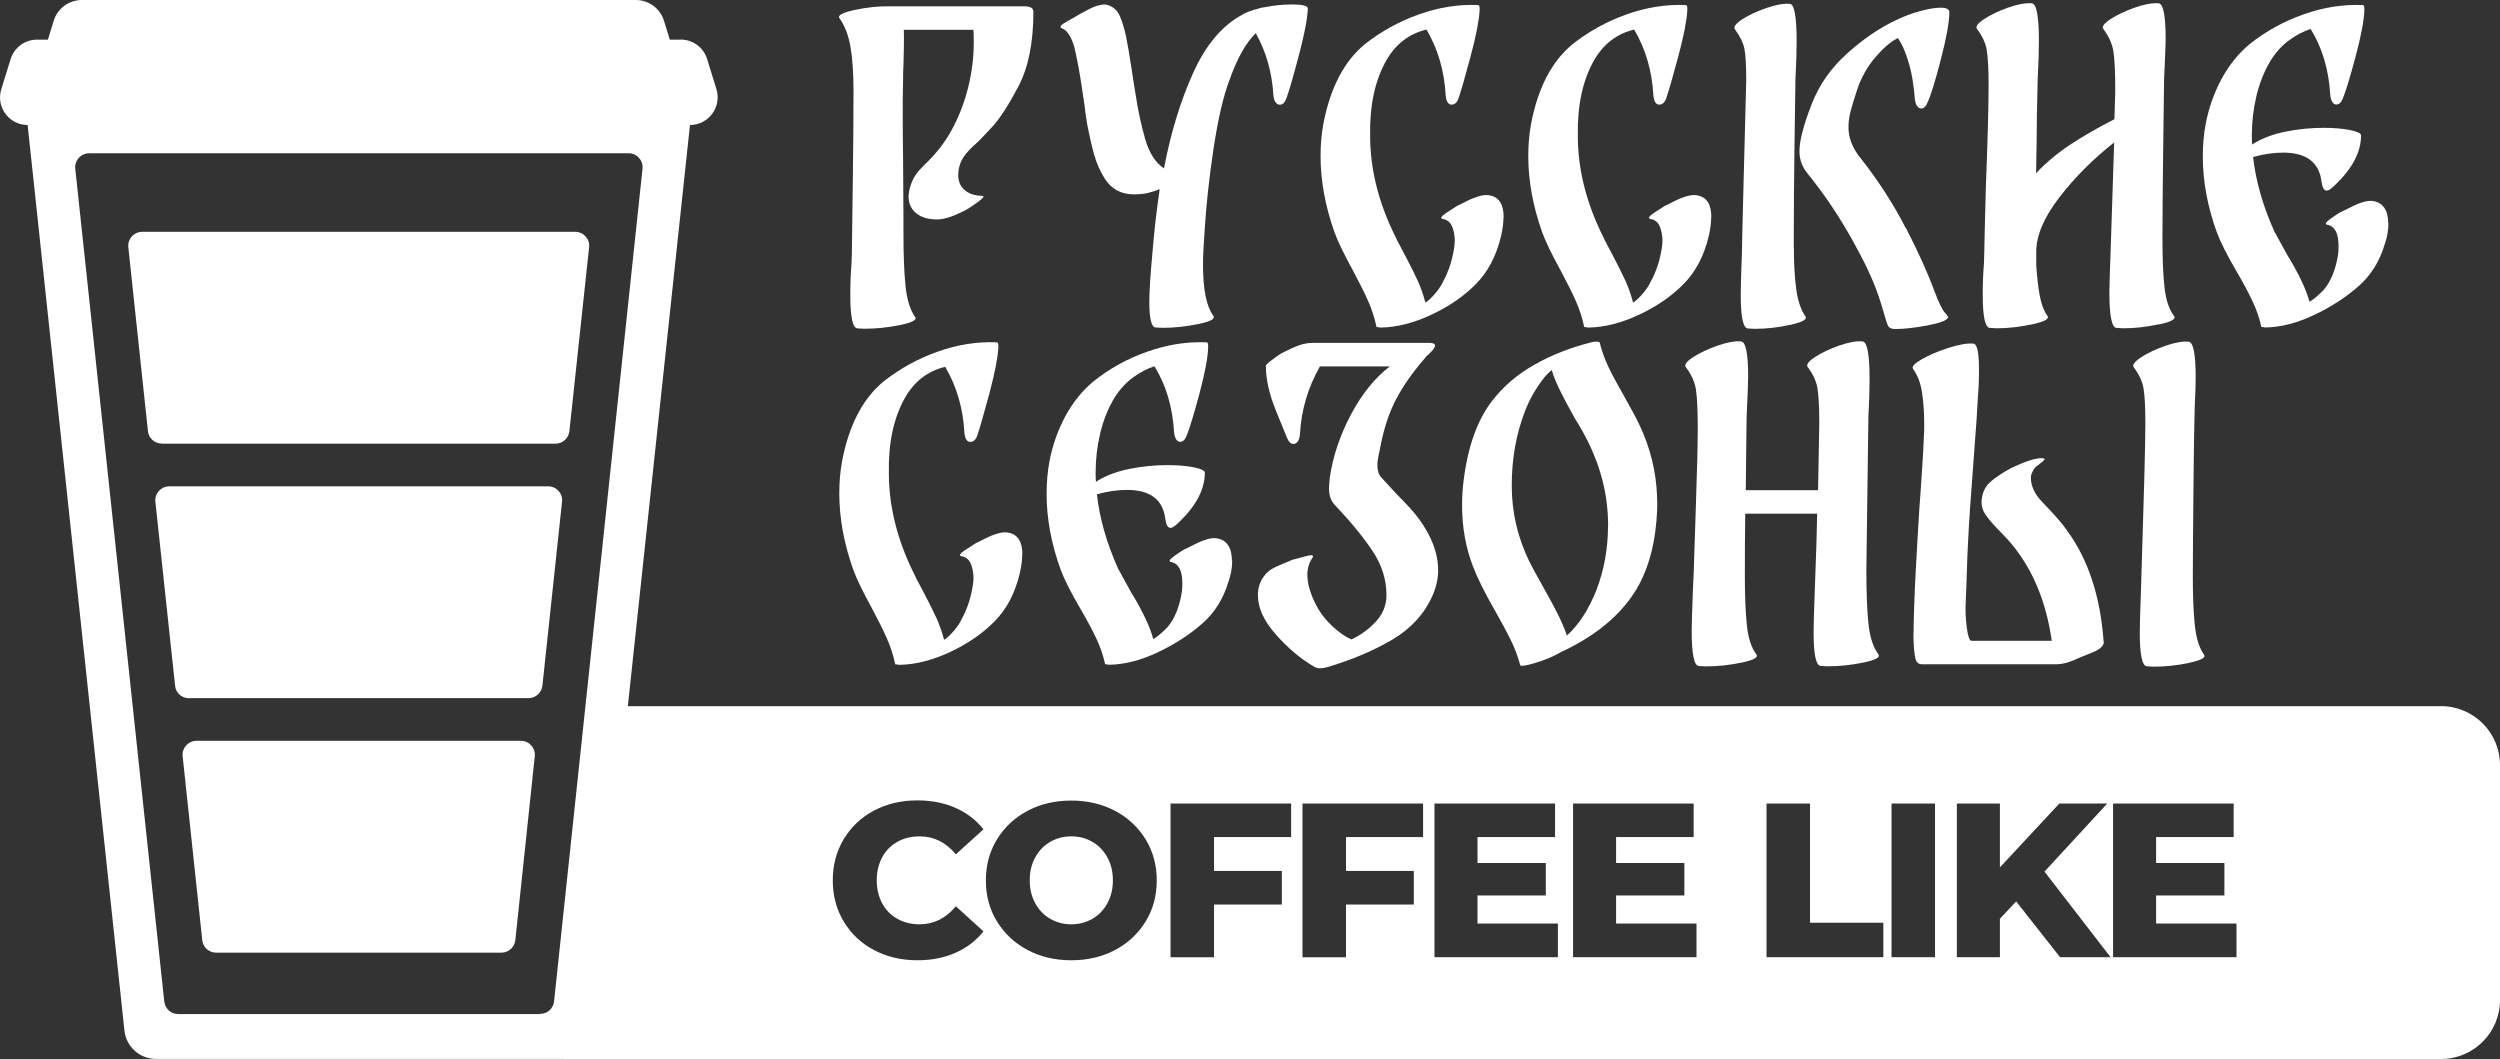 <?xml version="1.0" encoding="UTF-8"?> <svg xmlns="http://www.w3.org/2000/svg" id="Layer_1" data-name="Layer 1" viewBox="0 0 272.4 115.39"><rect x="0" y="0" width="272.4" height="115.39" fill="#333333" stroke="none"/><defs><style> .cls-1 { fill: #fff; } </style></defs><g><path class="cls-1" d="M106.56,22c-.57.41-.95.67-1.15.78-1.39.76-2.5,1.13-3.31,1.13-.96,0-1.71-.22-2.27-.68-.55-.45-.83-1.05-.83-1.81,0-.32.07-.73.22-1.22.15-.44.33-.81.54-1.13.22-.32.53-.68.94-1.09,1.19-1.1,2.18-2.35,2.96-3.75.78-1.42,1.39-2.96,1.81-4.62.42-1.65.63-3.33.63-5.01,0-.61-.01-1.06-.04-1.35h-7.58c.03.93.01,2.24-.04,3.92-.03.41-.04.91-.04,1.52l-.04,2.22c0,2.7.01,4.85.04,6.45l.04,6.49v1.48c0,2.38.07,4.31.22,5.79.15,1.48.49,2.61,1.04,3.4.26.32-.28.62-1.61.89-1.34.28-2.64.41-3.92.41l-.74-.04c-.52-.03-.78-1.22-.78-3.57,0-1.25.04-2.4.13-3.44l.04-1.22c.03-2.21.06-5.03.11-8.47.04-3.44.07-6.47.07-9.08,0-2-.11-3.64-.33-4.9-.22-1.26-.62-2.3-1.2-3.11-.23-.32.33-.62,1.68-.91,1.35-.29,2.65-.42,3.9-.39h14.55c.67,0,1,.19,1,.57,0,3.37-.54,6.08-1.63,8.15-1.09,2.06-2.03,3.51-2.81,4.36-.78.84-1.25,1.34-1.39,1.48l-.7.65c-.64.58-1.07,1.12-1.31,1.61-.23.49-.35,1.02-.35,1.57,0,.67.22,1.21.68,1.61.45.41,1.1.63,1.94.65.26.03.11.25-.46.65"></path><path class="cls-1" d="M140.71.48c1.19,0,1.79.15,1.79.44-.03,1.04-.35,2.73-.96,5.05-.61,2.32-1.07,3.92-1.39,4.79-.17.44-.41.65-.7.65-.17,0-.33-.09-.46-.26-.13-.17-.21-.44-.24-.78-.15-2.47-.78-4.72-1.92-6.75-1.07,1.02-2.03,2.73-2.88,5.14-.67,1.77-1.24,4.25-1.72,7.43-.48,3.18-.81,6.19-.98,9.04-.12,1.57-.17,2.77-.17,3.62,0,2.7.38,4.56,1.13,5.57.23.32-.32.62-1.66.89-1.34.28-2.63.41-3.88.41l-.74-.04c-.46,0-.7-.93-.7-2.79,0-1.16.12-2.98.35-5.44.17-2.21.44-4.49.78-6.84-.41.17-.87.32-1.39.44-.46.09-.93.13-1.39.13-1.42,0-2.5-.58-3.22-1.74-.49-.78-.87-1.63-1.13-2.55-.26-.91-.52-2.05-.78-3.42-.09-.49-.19-1.23-.31-2.22-.29-2.03-.54-3.54-.74-4.53-.03-.12-.1-.47-.22-1.07-.12-.6-.3-1.13-.54-1.61-.25-.48-.54-.79-.89-.94-.38-.12-.21-.37.5-.76.71-.39,1.08-.6,1.11-.63.09-.06.48-.28,1.18-.65.7-.38,1.32-.57,1.87-.57.09,0,.22.03.39.09.55.2.95.58,1.2,1.13.25.55.47,1.28.68,2.18.17.84.38,2.03.61,3.57.2,1.34.35,2.27.44,2.79.26,1.74.61,3.38,1.05,4.9.44,1.52,1.12,2.59,2.05,3.2.73-3.86,1.79-7.33,3.18-10.41,1.39-3.08,3.19-5.2,5.4-6.36l.13-.09c.49-.23.99-.41,1.48-.52.2-.09.54-.16,1-.22.87-.17,1.77-.26,2.7-.26"></path><path class="cls-1" d="M163.82,23.66c0,.61-.09,1.29-.26,2.05-.52,2.18-1.44,3.92-2.74,5.23-1.28,1.31-2.88,2.42-4.81,3.33-1.93.91-3.78,1.39-5.55,1.42-.12,0-.2-.02-.26-.04-.15,0-.22-.01-.22-.04-.2-.96-.5-1.88-.89-2.77-.39-.89-.95-2.01-1.68-3.38-.99-1.8-1.65-3.18-2-4.14-1.02-2.87-1.52-5.65-1.52-8.32,0-1.22.1-2.38.3-3.48.75-3.95,2.27-6.85,4.53-8.71,1.77-1.39,3.73-2.48,5.88-3.24,2.15-.77,4.3-1.11,6.45-1.02.12,0,.17.12.17.35v.22c-.06,1.1-.38,2.77-.98,5.01-.6,2.24-1.04,3.78-1.33,4.62-.17.44-.42.65-.74.65-.38,0-.59-.35-.65-1.04-.15-2.64-.84-5.02-2.09-7.14-1.92.46-3.38,1.6-4.4,3.4-1.22,2.18-1.8,4.89-1.74,8.15,0,3.49.83,6.97,2.48,10.45.32.7.75,1.55,1.31,2.57.61,1.16,1.08,2.11,1.42,2.85.33.74.6,1.52.81,2.33.32-.2.67-.52,1.04-.96.38-.44.65-.84.83-1.22.7-1.25,1.13-2.63,1.31-4.14.06-.61,0-1.2-.2-1.79-.19-.58-.54-.91-1.07-1-.35-.06-.19-.31.48-.74.67-.44,1.03-.67,1.09-.7.15-.06.46-.21.94-.46.48-.25.94-.44,1.39-.57.45-.13.83-.17,1.15-.11,1.05.17,1.57.97,1.57,2.4"></path><path class="cls-1" d="M186.45,23.66c0,.61-.09,1.29-.26,2.05-.52,2.18-1.44,3.92-2.74,5.23-1.28,1.31-2.88,2.42-4.81,3.33-1.93.91-3.78,1.39-5.55,1.42-.12,0-.2-.02-.26-.04-.15,0-.22-.01-.22-.04-.2-.96-.5-1.88-.89-2.77-.39-.89-.95-2.01-1.68-3.38-.99-1.8-1.65-3.18-2-4.14-1.02-2.87-1.52-5.65-1.52-8.32,0-1.22.1-2.38.3-3.48.75-3.95,2.27-6.85,4.53-8.71,1.77-1.39,3.73-2.48,5.88-3.24,2.15-.77,4.3-1.11,6.45-1.02.12,0,.17.12.17.35v.22c-.06,1.1-.38,2.77-.98,5.01-.6,2.24-1.04,3.78-1.33,4.62-.17.44-.42.65-.74.65-.38,0-.59-.35-.65-1.04-.15-2.64-.84-5.02-2.09-7.14-1.92.46-3.38,1.6-4.4,3.4-1.22,2.18-1.8,4.89-1.74,8.15,0,3.49.83,6.97,2.48,10.45.32.7.75,1.55,1.31,2.57.61,1.16,1.08,2.11,1.42,2.85.33.74.6,1.52.81,2.33.32-.2.67-.52,1.04-.96.38-.44.65-.84.83-1.22.7-1.25,1.13-2.63,1.31-4.14.06-.61,0-1.2-.2-1.79-.19-.58-.54-.91-1.07-1-.35-.06-.19-.31.48-.74.67-.44,1.03-.67,1.09-.7.15-.06.46-.21.94-.46.48-.25.94-.44,1.39-.57.45-.13.83-.17,1.15-.11,1.05.17,1.57.97,1.57,2.4"></path><path class="cls-1" d="M195.46,26.93c0,1.8.09,3.33.26,4.6.17,1.26.51,2.24,1,2.94.23.32-.31.63-1.63.92-1.32.29-2.62.44-3.9.44l-.74-.04c-.52-.03-.78-1.26-.78-3.7,0-.7.04-2.22.13-4.57,0-.49.06-2.89.17-7.19.2-7.32.3-11.18.3-11.59,0-1.65-.07-2.8-.2-3.44-.13-.64-.47-1.33-1.02-2.09-.2-.26.05-.62.76-1.09.71-.46,1.59-.88,2.64-1.24,1.04-.36,1.9-.52,2.57-.46.49.03.74,1.37.74,4.01,0,1.16-.04,2.57-.13,4.23-.03,1.95-.07,4.57-.11,7.88-.04,3.31-.07,6.24-.07,8.8v1.61ZM207.68,24.86c1.35,2.63,2.39,4.93,3.11,6.9.46,1.22.83,1.98,1.11,2.29.28.3.4.49.37.54-.12.32-.87.61-2.26.87-1.39.26-2.56.39-3.49.39-.38,0-.62-.09-.74-.26-.12-.17-.26-.58-.44-1.22-.06-.2-.15-.52-.28-.96-.13-.44-.27-.86-.41-1.26-.55-1.63-1.48-3.61-2.79-5.95-1.31-2.34-2.67-4.42-4.09-6.25-.12-.17-.35-.47-.7-.89-.35-.42-.6-.83-.76-1.24-.16-.41-.24-.86-.24-1.35,0-1.16.46-2.92,1.39-5.27.81-2.03,2.08-3.83,3.81-5.38,1.73-1.55,3.48-2.75,5.25-3.59.9-.44,1.8-.78,2.7-1.02.9-.25,1.64-.37,2.22-.37.64,0,.96.16.96.48,0,1.07-.31,2.81-.94,5.21-.62,2.4-1.1,3.93-1.42,4.59-.17.47-.41.7-.7.7-.17,0-.33-.09-.46-.28-.13-.19-.21-.44-.24-.76-.12-1.51-.32-2.76-.61-3.75-.29-.99-.57-1.73-.85-2.24-.28-.51-.41-.72-.41-.63-.76.38-1.57,1.07-2.44,2.09-.87,1.02-1.52,2.18-1.96,3.48-.35,1.05-.59,1.86-.74,2.44-.15.58-.22,1.15-.22,1.7,0,1.16.44,2.28,1.31,3.35,1.95,2.47,3.59,5.02,4.94,7.65"></path><path class="cls-1" d="M235.26,35.33c-1.32.29-2.62.44-3.9.44l-.74-.04c-.52-.03-.78-1.31-.78-3.83,0-.67.04-2.13.13-4.4l.39-11.98c-2.32,1.83-4.32,3.83-5.99,6.01-1.67,2.18-2.5,4.14-2.5,5.88v1.52c.09,1.31.22,2.42.39,3.33.17.91.45,1.63.83,2.16.23.32-.31.63-1.63.91-1.32.29-2.62.44-3.9.44l-.74-.04c-.52-.03-.78-1.23-.78-3.62,0-1.19.04-2.31.13-3.35l.04-1.26c0-.55.06-2.92.17-7.1.2-5.23.3-8.93.3-11.11,0-1.77-.07-3.05-.2-3.83-.13-.78-.49-1.55-1.07-2.31-.17-.26.09-.62.81-1.09.71-.46,1.58-.88,2.61-1.24,1.03-.36,1.88-.51,2.55-.46.52.03.78,1.39.78,4.09,0,1.1-.04,2.48-.13,4.14,0-.06-.03,1.29-.09,4.05,0,1.31-.03,3.38-.09,6.23,1.1-1.16,2.36-2.21,3.77-3.14,1.41-.93,3-1.84,4.77-2.74l.09-3.05c0-2.06-.07-3.51-.2-4.33-.13-.83-.5-1.65-1.11-2.46-.17-.26.1-.62.83-1.09.73-.46,1.6-.88,2.64-1.24,1.03-.36,1.88-.51,2.55-.46.52.03.78,1.32.78,3.88,0,.58-.06,2.03-.17,4.36-.03,2.15-.07,5.01-.11,8.58-.04,3.57-.07,6.49-.07,8.76s.07,3.96.22,5.34c.15,1.38.49,2.43,1.05,3.16.23.32-.31.63-1.63.91"></path><path class="cls-1" d="M260.24,24.31c0,.78-.13,1.54-.39,2.26-.55,1.89-1.51,3.43-2.87,4.62-1.39,1.22-3.01,2.27-4.86,3.14-1.84.87-3.59,1.32-5.25,1.35-.12,0-.2-.02-.26-.04-.15,0-.22-.01-.22-.04-.2-.93-.52-1.86-.96-2.79-.44-.93-1-1.99-1.7-3.18-1.07-1.83-1.8-3.27-2.18-4.31-1.02-2.82-1.53-5.56-1.53-8.23,0-1.28.1-2.47.31-3.57.32-1.71.89-3.33,1.7-4.86.81-1.52,1.84-2.81,3.09-3.85,1.74-1.39,3.7-2.48,5.86-3.24,2.16-.77,4.32-1.11,6.47-1.02.12,0,.17.13.17.39v.17c-.03,1.1-.35,2.8-.96,5.08-.61,2.28-1.07,3.8-1.39,4.55-.17.44-.41.65-.7.65-.17,0-.32-.09-.44-.28-.12-.19-.19-.44-.22-.76-.17-2.79-.89-5.18-2.14-7.19-.75.23-1.52.63-2.31,1.2-.78.57-1.47,1.31-2.05,2.24-.7,1.16-1.21,2.45-1.55,3.86-.33,1.41-.5,2.84-.5,4.29,0,.46.01.8.04,1l.26-.17c.99-.58,2.15-1,3.49-1.26,1.34-.26,2.67-.39,4.01-.39,1.13,0,2.1.08,2.9.24.8.16,1.2.36,1.2.59,0,1.8-.94,3.6-2.83,5.4-.41.41-.71.61-.91.61-.29,0-.48-.33-.57-1-.26-2.09-1.65-3.14-4.18-3.14-1.05,0-2.13.16-3.27.48.29,2.61,1.06,5.31,2.31,8.1l1.39,2.53c1.28,2.09,2.09,3.8,2.44,5.14.38-.2.89-.62,1.52-1.26.81-.93,1.35-2.25,1.61-3.96.03-.17.04-.46.04-.87,0-1.39-.42-2.16-1.26-2.31-.26-.06-.12-.28.42-.67.54-.39.94-.65,1.2-.76.14-.06.46-.21.94-.46.48-.25.94-.44,1.37-.57.44-.13.81-.17,1.13-.11,1.07.2,1.61,1.02,1.61,2.44"></path><path class="cls-1" d="M111.38,60.41c0,.61-.09,1.29-.26,2.05-.52,2.18-1.44,3.92-2.74,5.23-1.28,1.31-2.88,2.42-4.81,3.33-1.93.91-3.78,1.39-5.55,1.42-.12,0-.2-.02-.26-.04-.15,0-.22-.01-.22-.04-.2-.96-.5-1.88-.89-2.77-.39-.89-.95-2.01-1.68-3.38-.99-1.8-1.65-3.18-2-4.14-1.02-2.87-1.52-5.65-1.52-8.32,0-1.22.1-2.38.3-3.48.75-3.95,2.27-6.85,4.53-8.71,1.77-1.39,3.73-2.48,5.88-3.24,2.15-.77,4.3-1.11,6.45-1.02.12,0,.17.12.17.35v.22c-.06,1.1-.38,2.77-.98,5.01-.6,2.24-1.04,3.78-1.33,4.62-.17.44-.42.65-.74.65-.38,0-.59-.35-.65-1.04-.15-2.64-.84-5.02-2.09-7.14-1.92.46-3.38,1.6-4.4,3.4-1.22,2.18-1.8,4.89-1.74,8.15,0,3.49.83,6.97,2.48,10.45.32.7.75,1.55,1.31,2.57.61,1.16,1.08,2.11,1.42,2.85.33.74.6,1.52.81,2.33.32-.2.67-.52,1.04-.96.38-.44.65-.84.83-1.22.7-1.25,1.13-2.63,1.31-4.14.06-.61,0-1.2-.2-1.79-.19-.58-.54-.91-1.07-1-.35-.06-.19-.31.48-.74.67-.44,1.03-.67,1.09-.7.15-.06.46-.21.94-.46.48-.25.94-.44,1.39-.57.45-.13.83-.17,1.15-.11,1.05.17,1.57.97,1.57,2.4"></path><path class="cls-1" d="M134.26,61.06c0,.78-.13,1.54-.39,2.26-.55,1.89-1.51,3.43-2.87,4.62-1.39,1.22-3.01,2.27-4.86,3.14-1.84.87-3.59,1.32-5.25,1.35-.12,0-.2-.02-.26-.04-.15,0-.22-.01-.22-.04-.2-.93-.52-1.86-.96-2.79-.44-.93-1-1.99-1.7-3.18-1.07-1.83-1.8-3.27-2.18-4.31-1.02-2.82-1.53-5.56-1.53-8.23,0-1.28.1-2.47.31-3.57.32-1.71.89-3.33,1.7-4.86.81-1.52,1.84-2.81,3.09-3.85,1.74-1.39,3.69-2.48,5.86-3.24,2.16-.77,4.32-1.11,6.47-1.02.12,0,.17.13.17.39v.17c-.03,1.1-.35,2.8-.96,5.08-.61,2.28-1.08,3.8-1.39,4.55-.17.44-.41.65-.7.65-.17,0-.32-.09-.44-.28-.12-.19-.19-.44-.22-.76-.17-2.79-.89-5.18-2.14-7.19-.75.23-1.52.63-2.31,1.2-.78.57-1.47,1.31-2.05,2.24-.7,1.16-1.21,2.45-1.55,3.86-.33,1.41-.5,2.84-.5,4.29,0,.46.01.8.04,1l.26-.17c.99-.58,2.15-1,3.49-1.26,1.33-.26,2.67-.39,4.01-.39,1.13,0,2.1.08,2.9.24s1.2.36,1.2.59c0,1.8-.94,3.6-2.83,5.4-.41.41-.71.61-.91.61-.29,0-.48-.33-.57-1-.26-2.09-1.66-3.14-4.18-3.14-1.04,0-2.13.16-3.27.48.29,2.61,1.06,5.31,2.31,8.1l1.39,2.53c1.28,2.09,2.09,3.8,2.44,5.14.38-.2.89-.62,1.52-1.26.81-.93,1.35-2.25,1.61-3.96.03-.17.04-.46.04-.87,0-1.39-.42-2.16-1.26-2.31-.26-.06-.12-.28.41-.67.54-.39.94-.65,1.2-.76.15-.06.46-.21.94-.46.48-.25.94-.44,1.37-.57.44-.13.81-.17,1.13-.11,1.07.2,1.61,1.02,1.61,2.44"></path><path class="cls-1" d="M156.7,62.15c0,.87-.2,1.79-.61,2.74-.87,1.98-2.32,3.57-4.33,4.77-2.02,1.2-4.39,2.21-7.12,3.03-.35.09-.63.13-.83.13s-.41-.06-.61-.17c-1.45-.84-2.84-2-4.16-3.49-1.32-1.48-1.98-2.92-1.98-4.31,0-.78.22-1.47.65-2.05.29-.41.68-.73,1.15-.96.48-.23,1.15-.52,2.03-.87.06,0,.47-.11,1.24-.33.77-.22,1.07-.18.89.11-.38.55-.57,1.18-.57,1.87,0,.93.3,2,.91,3.22.46.9,1.06,1.69,1.79,2.37.73.68,1.42,1.17,2.09,1.46.93-.41,1.8-1.03,2.61-1.87.81-.84,1.22-1.83,1.22-2.96,0-1.68-.51-3.29-1.52-4.81-1.02-1.52-2.38-3.19-4.09-4.99-.44-.44-.65-1.05-.65-1.83,0-.29.03-.7.09-1.22.35-2.32,1.12-4.6,2.31-6.84,1.19-2.24,2.6-3.98,4.23-5.23h-7.62c-1.31,2.3-2.03,4.76-2.18,7.41-.03.35-.11.61-.24.78-.13.17-.28.26-.46.26-.29,0-.52-.22-.7-.65-.06-.15-.46-1.13-1.2-2.94-.74-1.82-1.11-3.45-1.11-4.9,0-.06.04-.13.13-.22.17-.17.44-.39.81-.65.36-.26.62-.44.76-.52.73-.38,1.35-.66,1.87-.85.52-.19,1.04-.28,1.57-.28h12.68c.41,0,.61.1.61.3,0,.23-.33.64-1,1.22l-.09.13c-1.34,1.54-2.38,3.03-3.14,4.47-.76,1.44-1.32,3.13-1.7,5.07-.03.2-.1.53-.2.98-.1.45-.15.84-.15,1.16,0,.58.14,1.03.44,1.35.03.03.58.63,1.65,1.79,1.16,1.16,1.96,2.05,2.4,2.66,1.42,1.92,2.13,3.8,2.13,5.66"></path><path class="cls-1" d="M180.58,54.87c0,.44-.03,1.06-.09,1.87-.29,3.4-1.21,6.17-2.74,8.32-1.74,2.44-4.31,4.44-7.71,6.01-.73.44-1.63.82-2.72,1.15-1.09.33-1.65.41-1.68.24-.26-.96-.61-1.88-1.05-2.77-.44-.89-1-1.94-1.7-3.16-1.13-1.97-1.93-3.59-2.4-4.83-.78-2.03-1.18-4.24-1.18-6.62,0-1.02.06-1.93.17-2.74.46-3.72,1.51-6.62,3.14-8.71,1.22-1.57,2.76-2.88,4.62-3.92,1.86-1.05,3.89-1.84,6.1-2.4.23-.06.41-.09.52-.09.26,0,.41.03.44.09.23.93.55,1.82.96,2.68.41.86.99,1.94,1.74,3.24.15.26.45.81.91,1.66.46.84.86,1.65,1.18,2.44.99,2.41,1.48,4.92,1.48,7.54M175.22,57.27c0-3.11-.71-6.11-2.13-9.02-.46-.93-.94-1.79-1.44-2.57-.12-.2-.38-.67-.78-1.42-.41-.74-.76-1.44-1.07-2.09-.31-.65-.55-1.27-.72-1.85-.38.32-.7.65-.96,1-.84,1.1-1.5,2.27-1.96,3.49-.96,2.47-1.44,5.17-1.44,8.1s.64,5.64,1.92,8.28c.23.47.77,1.45,1.61,2.96.46.81.93,1.67,1.39,2.57.46.9.83,1.74,1.09,2.53,1.31-1.19,2.38-2.84,3.22-4.97.84-2.18,1.26-4.52,1.26-7.01"></path><path class="cls-1" d="M203.03,72.19c-1.32.28-2.62.41-3.9.41l-.74-.04c-.52-.03-.78-1.25-.78-3.66,0-.7.04-2.22.13-4.57.15-3.83.23-6.62.26-8.36h-7.84c-.03,2.09-.04,4.36-.04,6.8,0,2.18.07,3.96.22,5.36.14,1.39.49,2.46,1.04,3.18.23.32-.31.62-1.63.89-1.32.28-2.62.41-3.9.41l-.74-.04c-.52-.03-.78-1.29-.78-3.79,0-.7.04-2.18.13-4.44l.09-2c.03-1.07.11-3.54.24-7.41.13-3.86.2-6.58.2-8.15,0-2.06-.07-3.51-.2-4.33-.13-.83-.5-1.65-1.11-2.46-.17-.26.1-.62.83-1.09.73-.46,1.6-.88,2.64-1.24,1.03-.36,1.88-.52,2.55-.46.52.03.78,1.32.78,3.88,0,.61-.06,2.08-.17,4.4l-.09,7.93h7.88l.13-7.28c0-1.77-.07-3.05-.2-3.83-.13-.78-.49-1.55-1.07-2.31-.17-.26.09-.62.81-1.09.71-.46,1.58-.88,2.61-1.24,1.03-.36,1.88-.52,2.55-.46.52.03.78,1.39.78,4.09,0,1.13-.04,2.53-.13,4.18l-.22,16.64c0,2.38.07,4.31.22,5.79.15,1.48.51,2.61,1.09,3.4.23.32-.31.62-1.63.89"></path><path class="cls-1" d="M229.23,69.9c.03.44-.36.82-1.15,1.15-.8.33-1.24.52-1.33.54-.55.26-1.04.46-1.46.59-.42.13-.85.2-1.29.2h-14.59c-.38,0-.62-.22-.72-.68-.1-.45-.17-1.2-.2-2.24.03-2.29.11-4.66.24-7.1.13-2.44.27-4.79.41-7.06.06-.72.15-1.95.26-3.68.12-1.73.2-3.33.26-4.81v-.61c0-1.28-.08-2.43-.24-3.46-.16-1.03-.49-1.88-.98-2.55-.17-.23.15-.58.96-1.05.81-.46,1.79-.88,2.92-1.24,1.13-.36,2.03-.52,2.7-.46.41.03.61.97.61,2.83,0,1.13-.04,2.18-.13,3.14l-.13,2.27-.35,4.75c-.29,3.72-.48,6.52-.57,8.41-.06.99-.12,2.44-.17,4.36l-.09,2.22c-.06,1.02-.02,2,.11,2.96.13.96.3,1.44.5,1.44h8.76c-.64-4.47-2.22-8.13-4.75-10.98l-.74-.78c-.75-.75-1.32-1.4-1.7-1.94-.38-.54-.52-1.11-.44-1.72.09-.78.4-1.42.94-1.89.54-.48,1.29-.98,2.24-1.5,1.54-.73,2.64-1.09,3.31-1.09.23,0,.35.03.35.09,0,.09-.15.25-.46.48-.31.23-.5.39-.59.48-.29.41-.44.76-.44,1.05,0,.9.39,1.77,1.18,2.61l.7.74c.96,1.02,1.63,1.8,2,2.35,2.35,3.17,3.7,7.23,4.05,12.2M238.53,72.23c-1.32.28-2.61.41-3.86.41l-.74-.04c-.52-.03-.78-1.25-.78-3.66,0-.7.04-2.22.13-4.57.32-10.08.48-16.15.48-18.21,0-1.77-.07-3.05-.2-3.83-.13-.78-.49-1.55-1.07-2.31-.17-.26.09-.62.81-1.09.71-.46,1.58-.88,2.61-1.24,1.03-.36,1.88-.52,2.55-.46.52.03.78,1.32.78,3.88,0,.75-.03,1.71-.09,2.87l-.04,1.52c-.03.93-.07,3.49-.11,7.69-.04,4.2-.07,7.41-.07,9.65s.07,3.92.22,5.31c.15,1.4.48,2.46,1,3.18.23.32-.31.62-1.63.89"></path></g><g><path class="cls-1" d="M74.18,4.32h-1.2l-.63-2.05c-.41-1.35-1.66-2.27-3.07-2.27H8.92c-1.41,0-2.66.92-3.07,2.27l-.63,2.05h-1.19c-1.32,0-2.48.86-2.87,2.11L.14,9.72c-.6,1.94.84,3.9,2.87,3.9h0l10.55,98.68c.19,1.75,1.67,3.08,3.43,3.08h44.21c1.76,0,3.24-1.33,3.43-3.08l10.55-98.68h0c2.03,0,3.48-1.97,2.88-3.91l-1.01-3.27c-.39-1.27-1.56-2.13-2.88-2.13ZM58.85,110.49H19.41c-.77,0-1.42-.58-1.51-1.35L8.2,18.38c-.1-.89.61-1.68,1.51-1.68h58.79c.9,0,1.6.78,1.51,1.67l-9.64,90.75c-.08.77-.73,1.35-1.51,1.35Z"></path><path class="cls-1" d="M17.62,48.34h42.91c.77,0,1.42-.58,1.51-1.35l2.15-20.05c.1-.89-.61-1.68-1.51-1.68H15.49c-.9,0-1.6.78-1.51,1.67l2.14,20.05c.08.77.73,1.35,1.51,1.35Z"></path><path class="cls-1" d="M20.6,76.07h36.99c.77,0,1.42-.58,1.51-1.35l2.14-20.06c.1-.89-.61-1.67-1.51-1.67H18.44c-.9,0-1.6.78-1.51,1.68l2.15,20.06c.08.77.73,1.35,1.51,1.35Z"></path><path class="cls-1" d="M23.55,103.8h31.09c.77,0,1.42-.58,1.51-1.35l2.12-20.06c.09-.89-.61-1.67-1.51-1.67H21.41c-.9,0-1.6.78-1.51,1.67l2.14,20.06c.08.77.73,1.35,1.51,1.35Z"></path></g><g><path class="cls-1" d="M265.97,76.95H67.9l-6.61,38.44h204.68c3.55,0,6.43-2.88,6.43-6.43v-25.59c0-3.55-2.88-6.43-6.43-6.43ZM96.12,98.42c.39.73.94,1.29,1.65,1.69.71.4,1.52.6,2.43.6,1.55,0,2.86-.65,3.95-1.96l3.01,2.73c-.81,1.02-1.83,1.8-3.06,2.34-1.23.54-2.61.81-4.14.81-1.75,0-3.33-.37-4.73-1.11-1.4-.74-2.49-1.77-3.29-3.1-.8-1.32-1.2-2.82-1.2-4.5s.4-3.17,1.2-4.5c.8-1.32,1.89-2.36,3.29-3.1,1.4-.74,2.97-1.11,4.73-1.11,1.53,0,2.91.27,4.14.81,1.23.54,2.25,1.32,3.06,2.34l-3.01,2.73c-1.08-1.31-2.4-1.96-3.95-1.96-.91,0-1.72.2-2.43.6-.71.4-1.26.96-1.65,1.69-.39.73-.59,1.56-.59,2.5s.2,1.77.59,2.5ZM124.83,100.4c-.81,1.32-1.91,2.36-3.33,3.11-1.41.75-3,1.12-4.77,1.12s-3.36-.37-4.77-1.12-2.52-1.79-3.33-3.11-1.21-2.81-1.21-4.47.4-3.15,1.21-4.47c.81-1.32,1.91-2.36,3.33-3.11,1.41-.75,3-1.12,4.77-1.12s3.36.38,4.77,1.12c1.41.75,2.52,1.79,3.33,3.11.81,1.32,1.21,2.82,1.21,4.47s-.4,3.15-1.21,4.47ZM140.68,91.21h-8.4v3.69h7.39v3.66h-7.39v5.74h-4.74v-16.75h13.14v3.66ZM155.06,91.21h-8.4v3.69h7.39v3.66h-7.39v5.74h-4.74v-16.75h13.14v3.66ZM169.75,104.3h-13.45v-16.75h13.14v3.66h-8.45v2.82h7.44v3.54h-7.44v3.06h8.76v3.66ZM184.85,104.3h-13.45v-16.75h13.14v3.66h-8.45v2.82h7.44v3.54h-7.44v3.06h8.76v3.66ZM205.21,104.3h-12.73v-16.75h4.74v12.99h7.99v3.76ZM210.84,104.3h-4.74v-16.75h4.74v16.75ZM224.47,104.3l-4.79-6.08-1.77,1.89v4.19h-4.69v-16.75h4.69v6.96l6.48-6.96h5.22l-6.84,7.42,7.2,9.33h-5.5ZM243.69,104.3h-13.45v-16.75h13.14v3.66h-8.45v2.82h7.44v3.54h-7.44v3.06h8.76v3.66Z"></path><path class="cls-1" d="M119.03,91.73c-.69-.4-1.45-.6-2.3-.6s-1.61.2-2.3.6c-.69.4-1.23.96-1.63,1.69-.4.73-.6,1.56-.6,2.5s.2,1.77.6,2.5c.4.73.94,1.29,1.63,1.69.69.4,1.45.6,2.3.6s1.61-.2,2.3-.6c.69-.4,1.23-.96,1.63-1.69.4-.73.6-1.56.6-2.5s-.2-1.77-.6-2.5c-.4-.73-.94-1.29-1.63-1.69Z"></path></g></svg> 